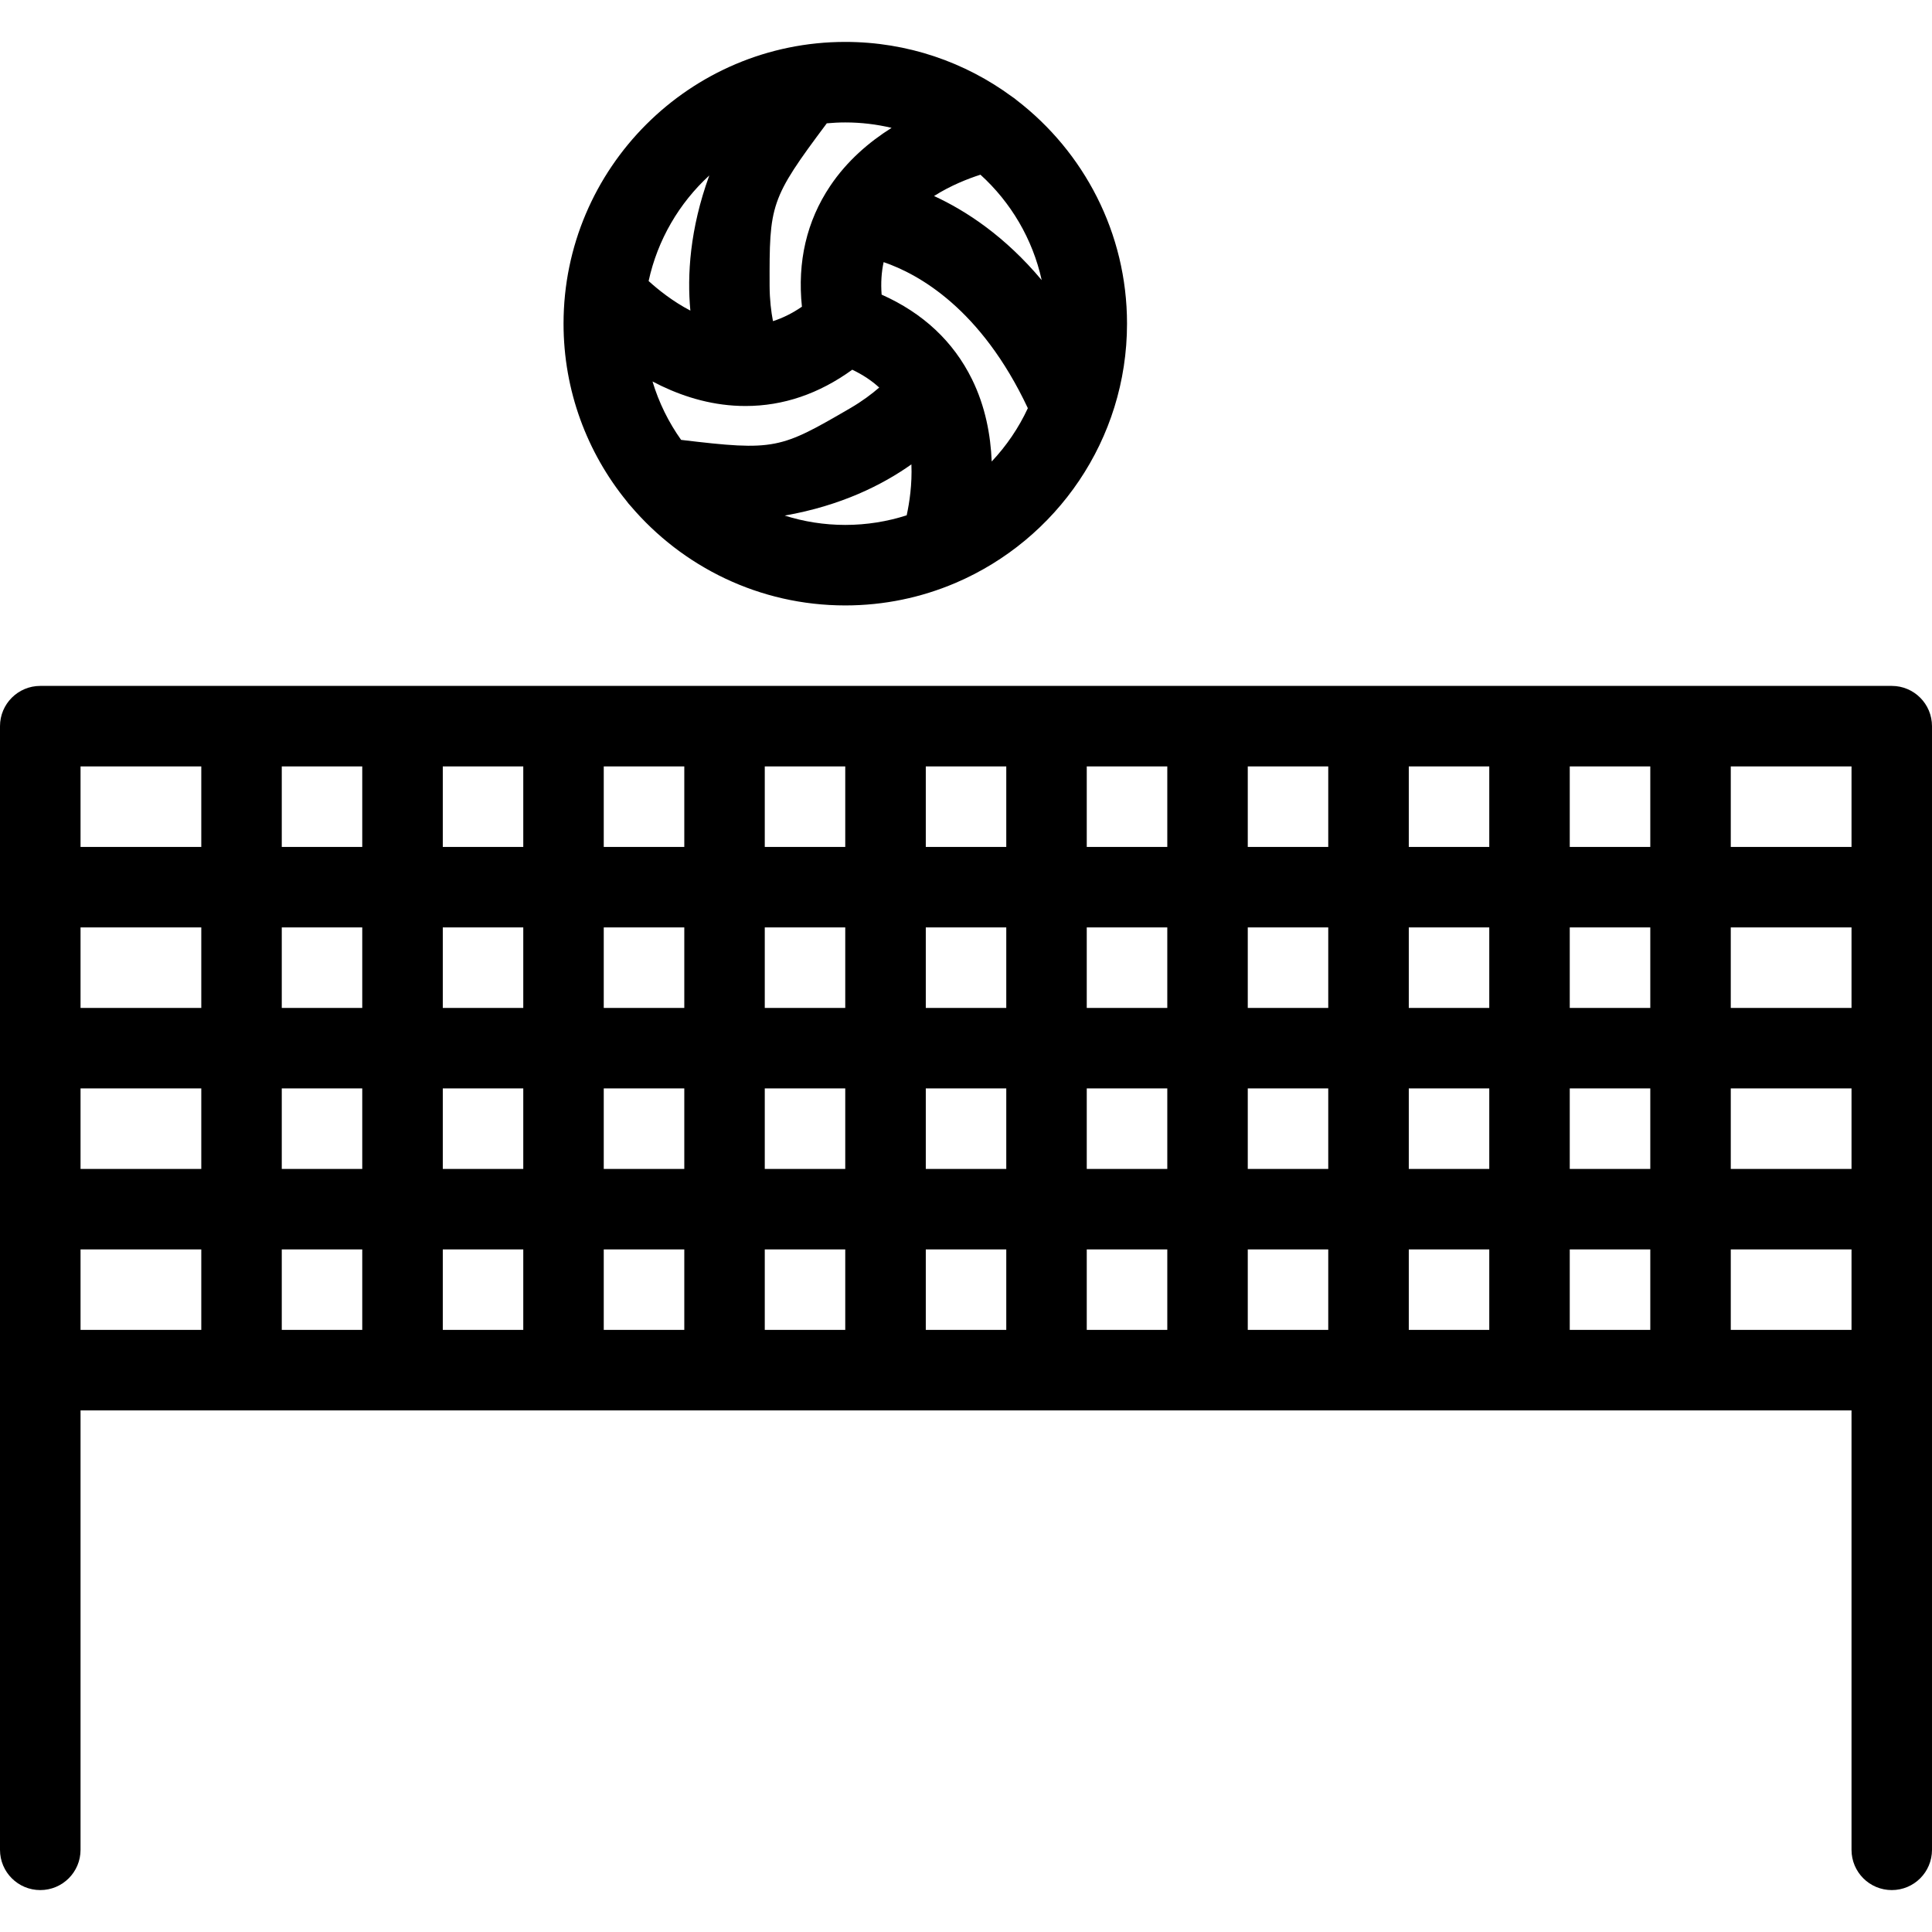 <?xml version="1.0" encoding="iso-8859-1"?>
<!-- Generator: Adobe Illustrator 19.0.0, SVG Export Plug-In . SVG Version: 6.00 Build 0)  -->
<svg version="1.1" id="Layer_1" xmlns="http://www.w3.org/2000/svg" xmlns:xlink="http://www.w3.org/1999/xlink" x="0px" y="0px"
	 viewBox="0 0 511.994 511.994" style="enable-background:new 0 0 511.994 511.994;" xml:space="preserve">
<g>
	<g>
		<g>
			<path d="M501.338,181.771H10.672C4.781,181.771,0,186.552,0,192.443v133.335v37.326v127.109c0,5.906,4.781,10.672,10.672,10.672
				s10.672-4.766,10.672-10.672V373.776h469.322v116.438c0,5.906,4.781,10.672,10.672,10.672s10.656-4.766,10.656-10.672v-127.11
				v-37.326V192.443C511.994,186.553,507.228,181.771,501.338,181.771z M415.996,203.106h21.343v21.336h-21.343V203.106z
				 M53.343,352.432H21.344v-21.326h31.999V352.432z M53.343,309.779H21.344v-21.344h31.999V309.779z M53.343,267.106H21.344V245.77
				h31.999V267.106z M53.343,224.442H21.344v-21.336h31.999V224.442z M95.999,352.432H74.671v-21.326h21.328V352.432z
				 M95.999,309.779H74.671v-21.344h21.328V309.779z M95.999,267.106H74.671V245.77h21.328V267.106z M95.999,224.442H74.671v-21.336
				h21.328V224.442z M138.671,352.432h-21.328v-21.326h21.328V352.432z M138.671,309.779h-21.328v-21.344h21.328V309.779z
				 M138.671,267.106h-21.328V245.77h21.328V267.106z M138.671,224.442h-21.328v-21.336h21.328V224.442z M181.342,352.432h-21.344
				v-21.326h21.344V352.432z M181.342,309.779h-21.344v-21.344h21.344V309.779z M181.342,267.106h-21.344V245.77h21.344V267.106z
				 M181.342,224.442h-21.344v-21.336h21.344V224.442z M223.998,352.432H202.67v-21.326h21.328V352.432z M223.998,309.779H202.67
				v-21.344h21.328V309.779z M223.998,267.106H202.67V245.77h21.328V267.106z M223.998,224.442H202.67v-21.336h21.328V224.442z
				 M266.669,352.432h-21.328v-21.326h21.328V352.432z M266.669,309.779h-21.328v-21.344h21.328V309.779z M266.669,267.106h-21.328
				V245.77h21.328V267.106z M266.669,224.442h-21.328v-21.336h21.328V224.442z M309.34,352.432h-21.343v-21.326h21.343V352.432z
				 M309.34,309.779h-21.343v-21.344h21.343V309.779z M309.34,267.106h-21.343V245.77h21.343V267.106z M309.34,224.442h-21.343
				v-21.336h21.343V224.442z M351.996,352.432h-21.328v-21.326h21.328V352.432z M351.996,309.779h-21.328v-21.344h21.328V309.779z
				 M351.996,267.106h-21.328V245.77h21.328V267.106z M351.996,224.442h-21.328v-21.336h21.328V224.442z M394.668,352.432H373.34
				v-21.326h21.328V352.432z M394.668,309.779H373.34v-21.344h21.328V309.779z M394.668,267.106H373.34V245.77h21.328V267.106z
				 M394.668,224.442H373.34v-21.336h21.328V224.442z M437.339,352.432h-21.343v-21.326h21.343V352.432z M437.339,309.778h-21.343
				v-21.344h21.343V309.778z M437.339,267.106h-21.343V245.77h21.343V267.106z M490.666,352.433h-31.999v-21.326h31.999V352.433z
				 M490.666,309.779h-31.999v-21.344h31.999V309.779z M490.666,267.106h-31.999V245.77h31.999V267.106z M490.666,224.442h-31.999
				v-21.336h31.999V224.442z"/>
			<path d="M167.123,134.084c13.703,16.117,34.125,26.359,56.875,26.359c10.328,0,20.155-2.109,29.093-5.906
				c0.078-0.023,0.141-0.055,0.203-0.086c26.656-11.406,45.374-37.898,45.374-68.679c0-24.086-11.468-45.539-29.218-59.203
				c-0.406-0.352-0.828-0.672-1.281-0.961c-12.375-9.109-27.655-14.5-44.171-14.5c-41.156,0-74.656,33.492-74.656,74.664
				c0,17.812,6.266,34.187,16.719,47.03C166.389,133.256,166.732,133.685,167.123,134.084z M240.279,136.561
				c-5.125,1.648-10.594,2.547-16.281,2.547c-5.578-0.001-10.969-0.868-16.047-2.477c14.922-2.617,25.922-8.141,33.577-13.57
				C241.747,128.319,241.012,133.202,240.279,136.561z M262.809,122.303c-0.281-6.977-1.671-14.586-5.234-21.821
				c-4.938-10.007-12.969-17.515-23.937-22.405c-0.234-3.078-0.047-5.938,0.531-8.609c9.327,3.188,25.827,12.375,38.218,38.702
				C269.965,113.389,266.715,118.154,262.809,122.303z M259.825,46.296c8.031,7.289,13.813,16.984,16.234,27.937
				c-9.719-11.602-20-18.359-28.531-22.289C251.966,49.132,256.559,47.342,259.825,46.296z M219.107,32.68
				c1.609-0.148,3.25-0.234,4.891-0.234c4.234-0.002,8.328,0.506,12.281,1.436c-5.922,3.727-11.828,8.75-16.312,15.461
				c-6.203,9.281-8.688,20-7.453,31.938c-2.516,1.727-5.078,3-7.672,3.828c-0.484-2.523-0.875-5.664-0.891-9.32
				C203.889,54.227,204.029,52.812,219.107,32.68z M197.576,107.592c10,0,19.469-3.234,28.281-9.617
				c2.766,1.32,5.141,2.891,7.141,4.727c-1.938,1.68-4.453,3.586-7.609,5.43c-18.641,10.844-19.938,11.43-44.891,8.438
				c-3.312-4.656-5.891-9.875-7.578-15.477c6.187,3.264,13.5,5.866,21.562,6.397C195.513,107.56,196.544,107.592,197.576,107.592z
				 M187.967,46.499c-5.172,14.211-5.891,26.469-5.016,35.812c-4.672-2.438-8.516-5.523-11.062-7.836
				C174.264,63.53,179.998,53.819,187.967,46.499z"/>
		</g>
	</g>
</g>
<g>
</g>
<g>
</g>
<g>
</g>
<g>
</g>
<g>
</g>
<g>
</g>
<g>
</g>
<g>
</g>
<g>
</g>
<g>
</g>
<g>
</g>
<g>
</g>
<g>
</g>
<g>
</g>
<g>
</g>
</svg>
